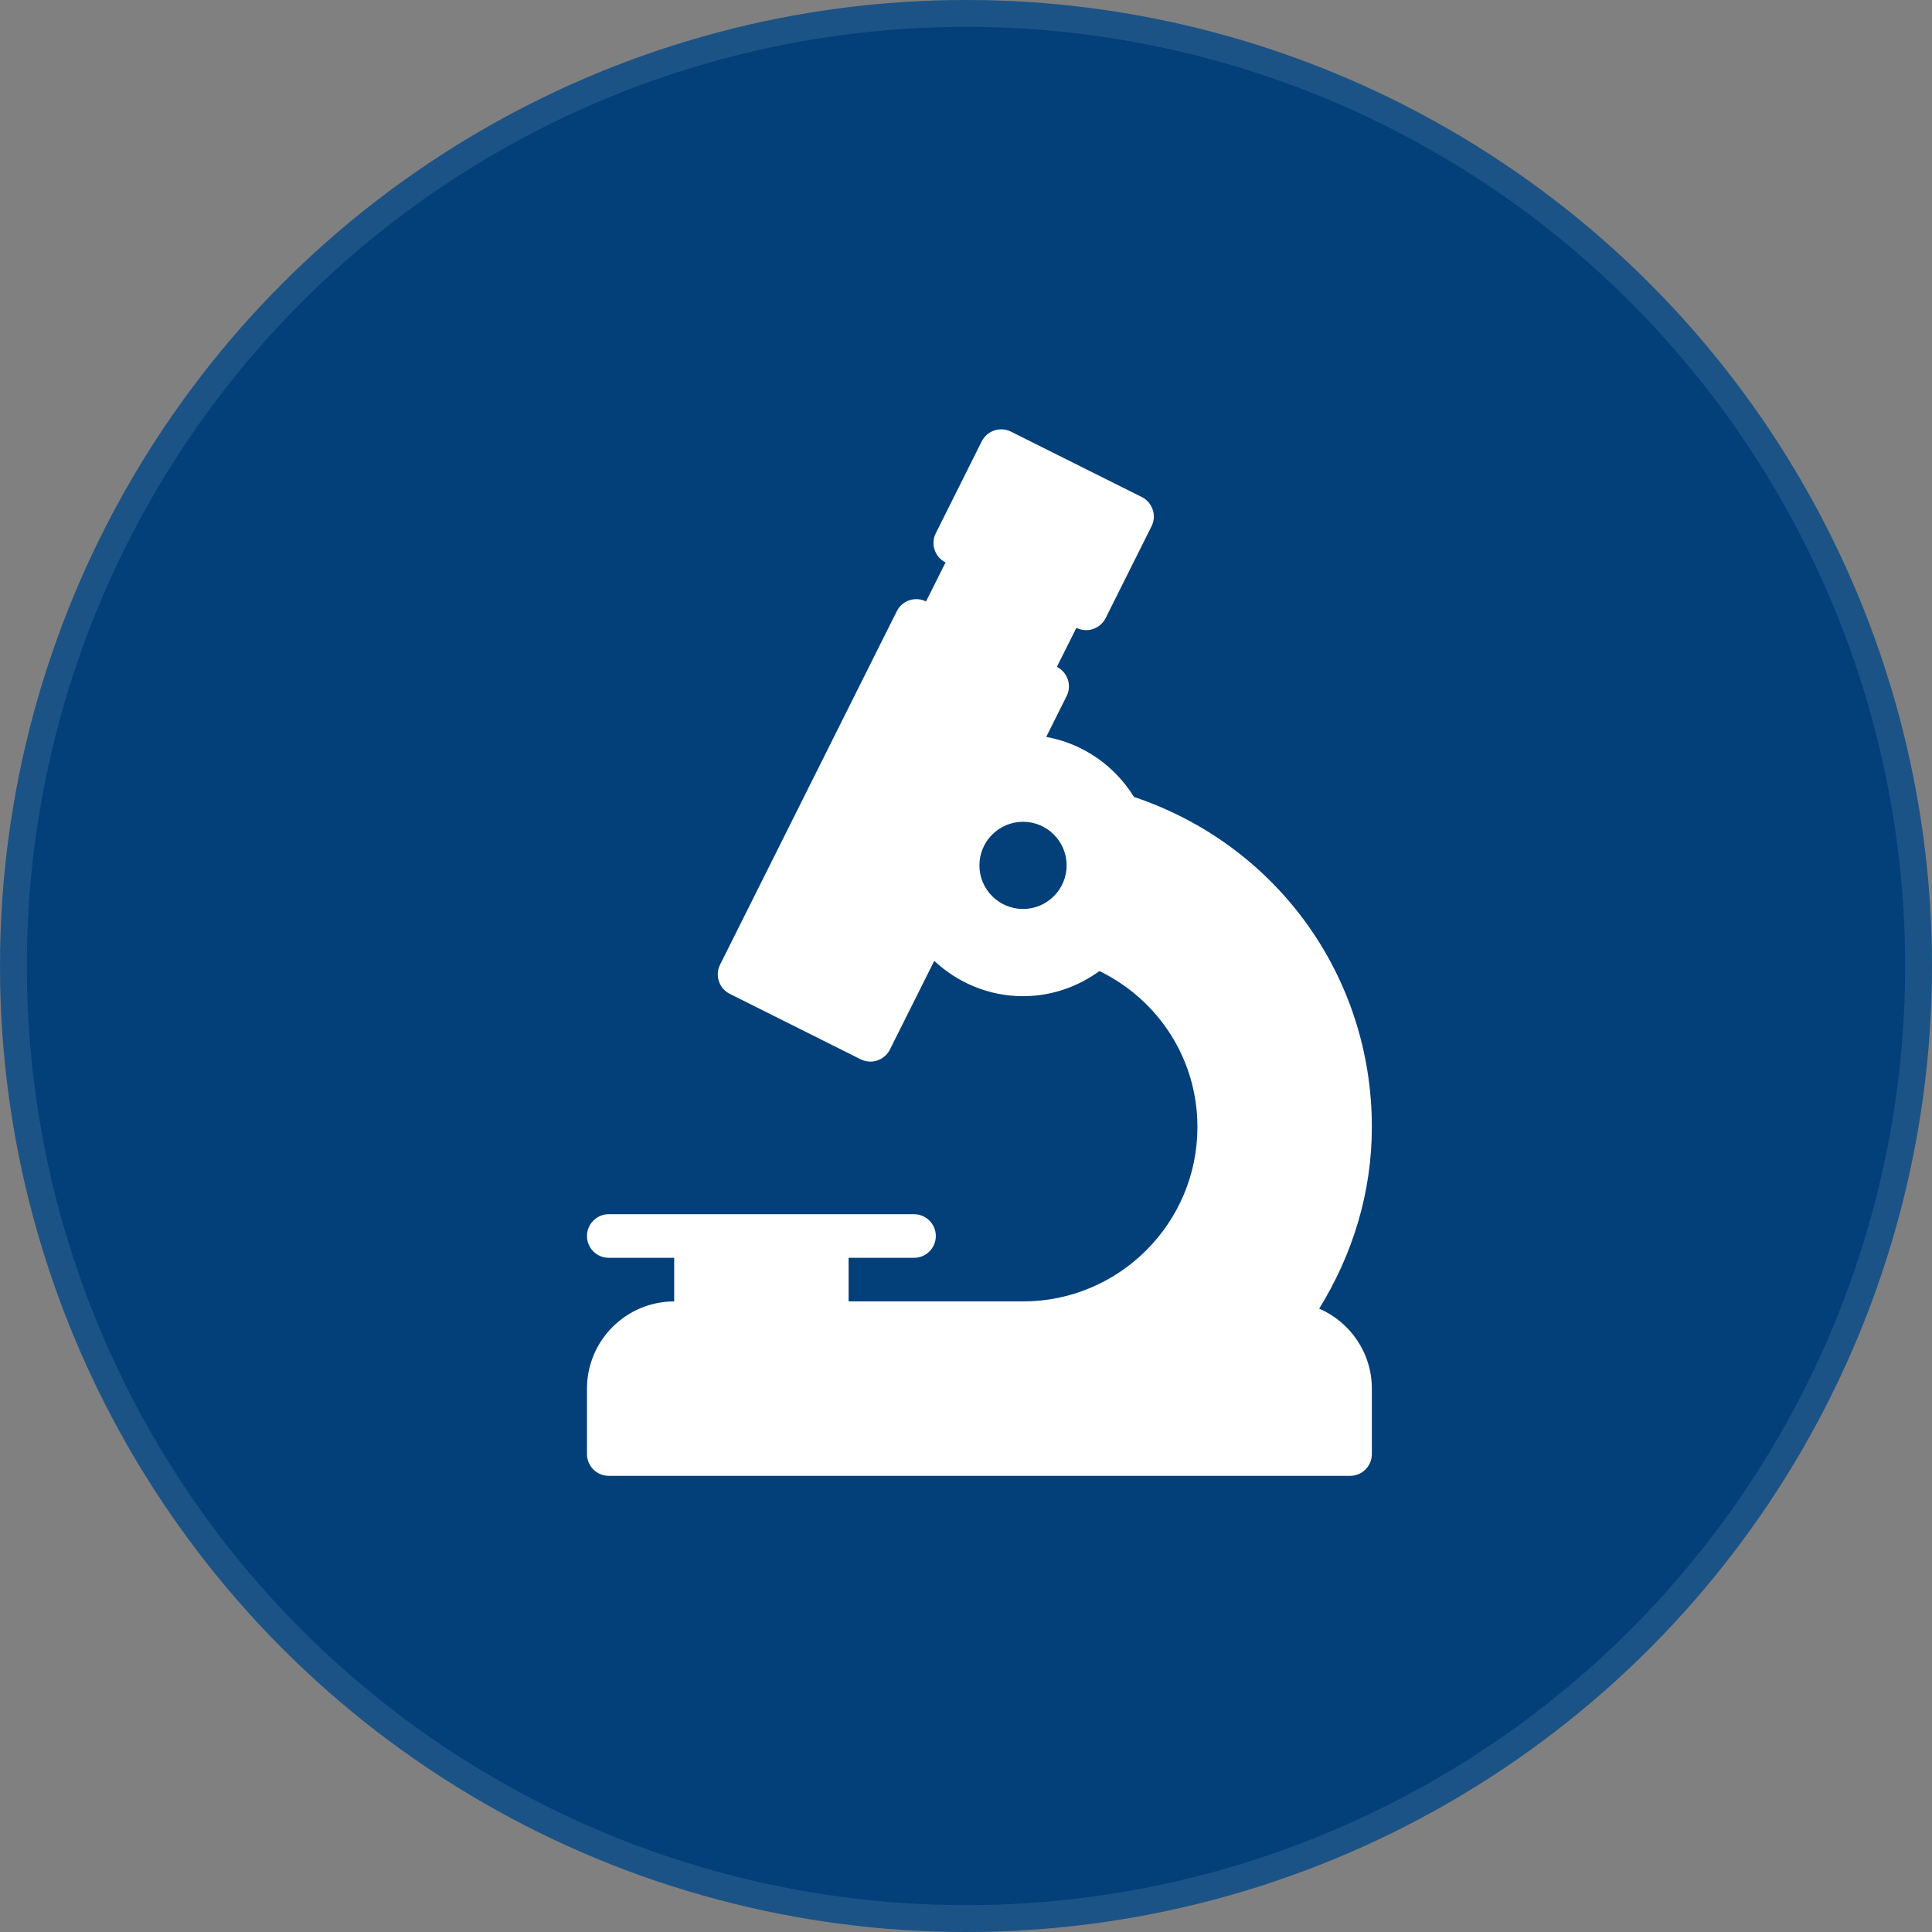 <svg width="72" height="72" viewBox="0 0 72 72" fill="none" xmlns="http://www.w3.org/2000/svg">
<rect x="0" y="0" width="72" height="72" fill="#808080" stroke="none"/>
<circle cx="36" cy="36" r="36" fill="#03407A"/>
<circle cx="36" cy="36" r="35.5" stroke="white" stroke-opacity="0.1"/>
<g clip-path="url(#clip0)">
<path d="M49.163 48.769C50.425 46.724 51.125 44.418 51.125 42C51.125 36.367 47.571 31.481 42.261 29.7C41.546 28.546 40.373 27.712 38.99 27.462L39.75 25.942C39.951 25.541 39.788 25.053 39.386 24.852L40.113 23.398C40.515 23.598 41.001 23.436 41.204 23.035L42.914 19.613C43.115 19.212 42.952 18.724 42.551 18.523L37.676 16.086C37.274 15.886 36.787 16.047 36.586 16.449L34.875 19.871C34.674 20.272 34.837 20.76 35.238 20.961L34.511 22.414C34.111 22.215 33.622 22.376 33.421 22.778L26.836 35.949C26.635 36.351 26.797 36.839 27.199 37.039L32.074 39.477C32.191 39.535 32.314 39.563 32.437 39.563C32.735 39.563 33.021 39.398 33.164 39.114L34.817 35.809C35.687 36.619 36.845 37.125 38.125 37.125C39.192 37.125 40.171 36.771 40.974 36.188C43.2 37.276 44.625 39.5 44.625 42C44.625 45.584 41.709 48.5 38.125 48.5H31.625V46.875H34.062C34.511 46.875 34.875 46.512 34.875 46.063C34.875 45.614 34.511 45.25 34.062 45.25H30.812H25.937H22.688C22.238 45.25 21.875 45.614 21.875 46.063C21.875 46.512 22.238 46.875 22.688 46.875H25.125V48.5C23.333 48.5 21.875 49.958 21.875 51.75V54.188C21.875 54.637 22.238 55 22.688 55H50.312C50.762 55 51.125 54.637 51.125 54.188V51.75C51.125 50.416 50.316 49.269 49.163 48.769ZM38.125 33.875C37.229 33.875 36.5 33.146 36.5 32.25C36.5 31.354 37.229 30.625 38.125 30.625C39.021 30.625 39.75 31.354 39.75 32.25C39.75 33.146 39.021 33.875 38.125 33.875Z" fill="white"/>
</g>
<defs>
<clipPath id="clip0">
<rect width="39" height="39" fill="white" transform="translate(17 16)"/>
</clipPath>
</defs>
</svg>
